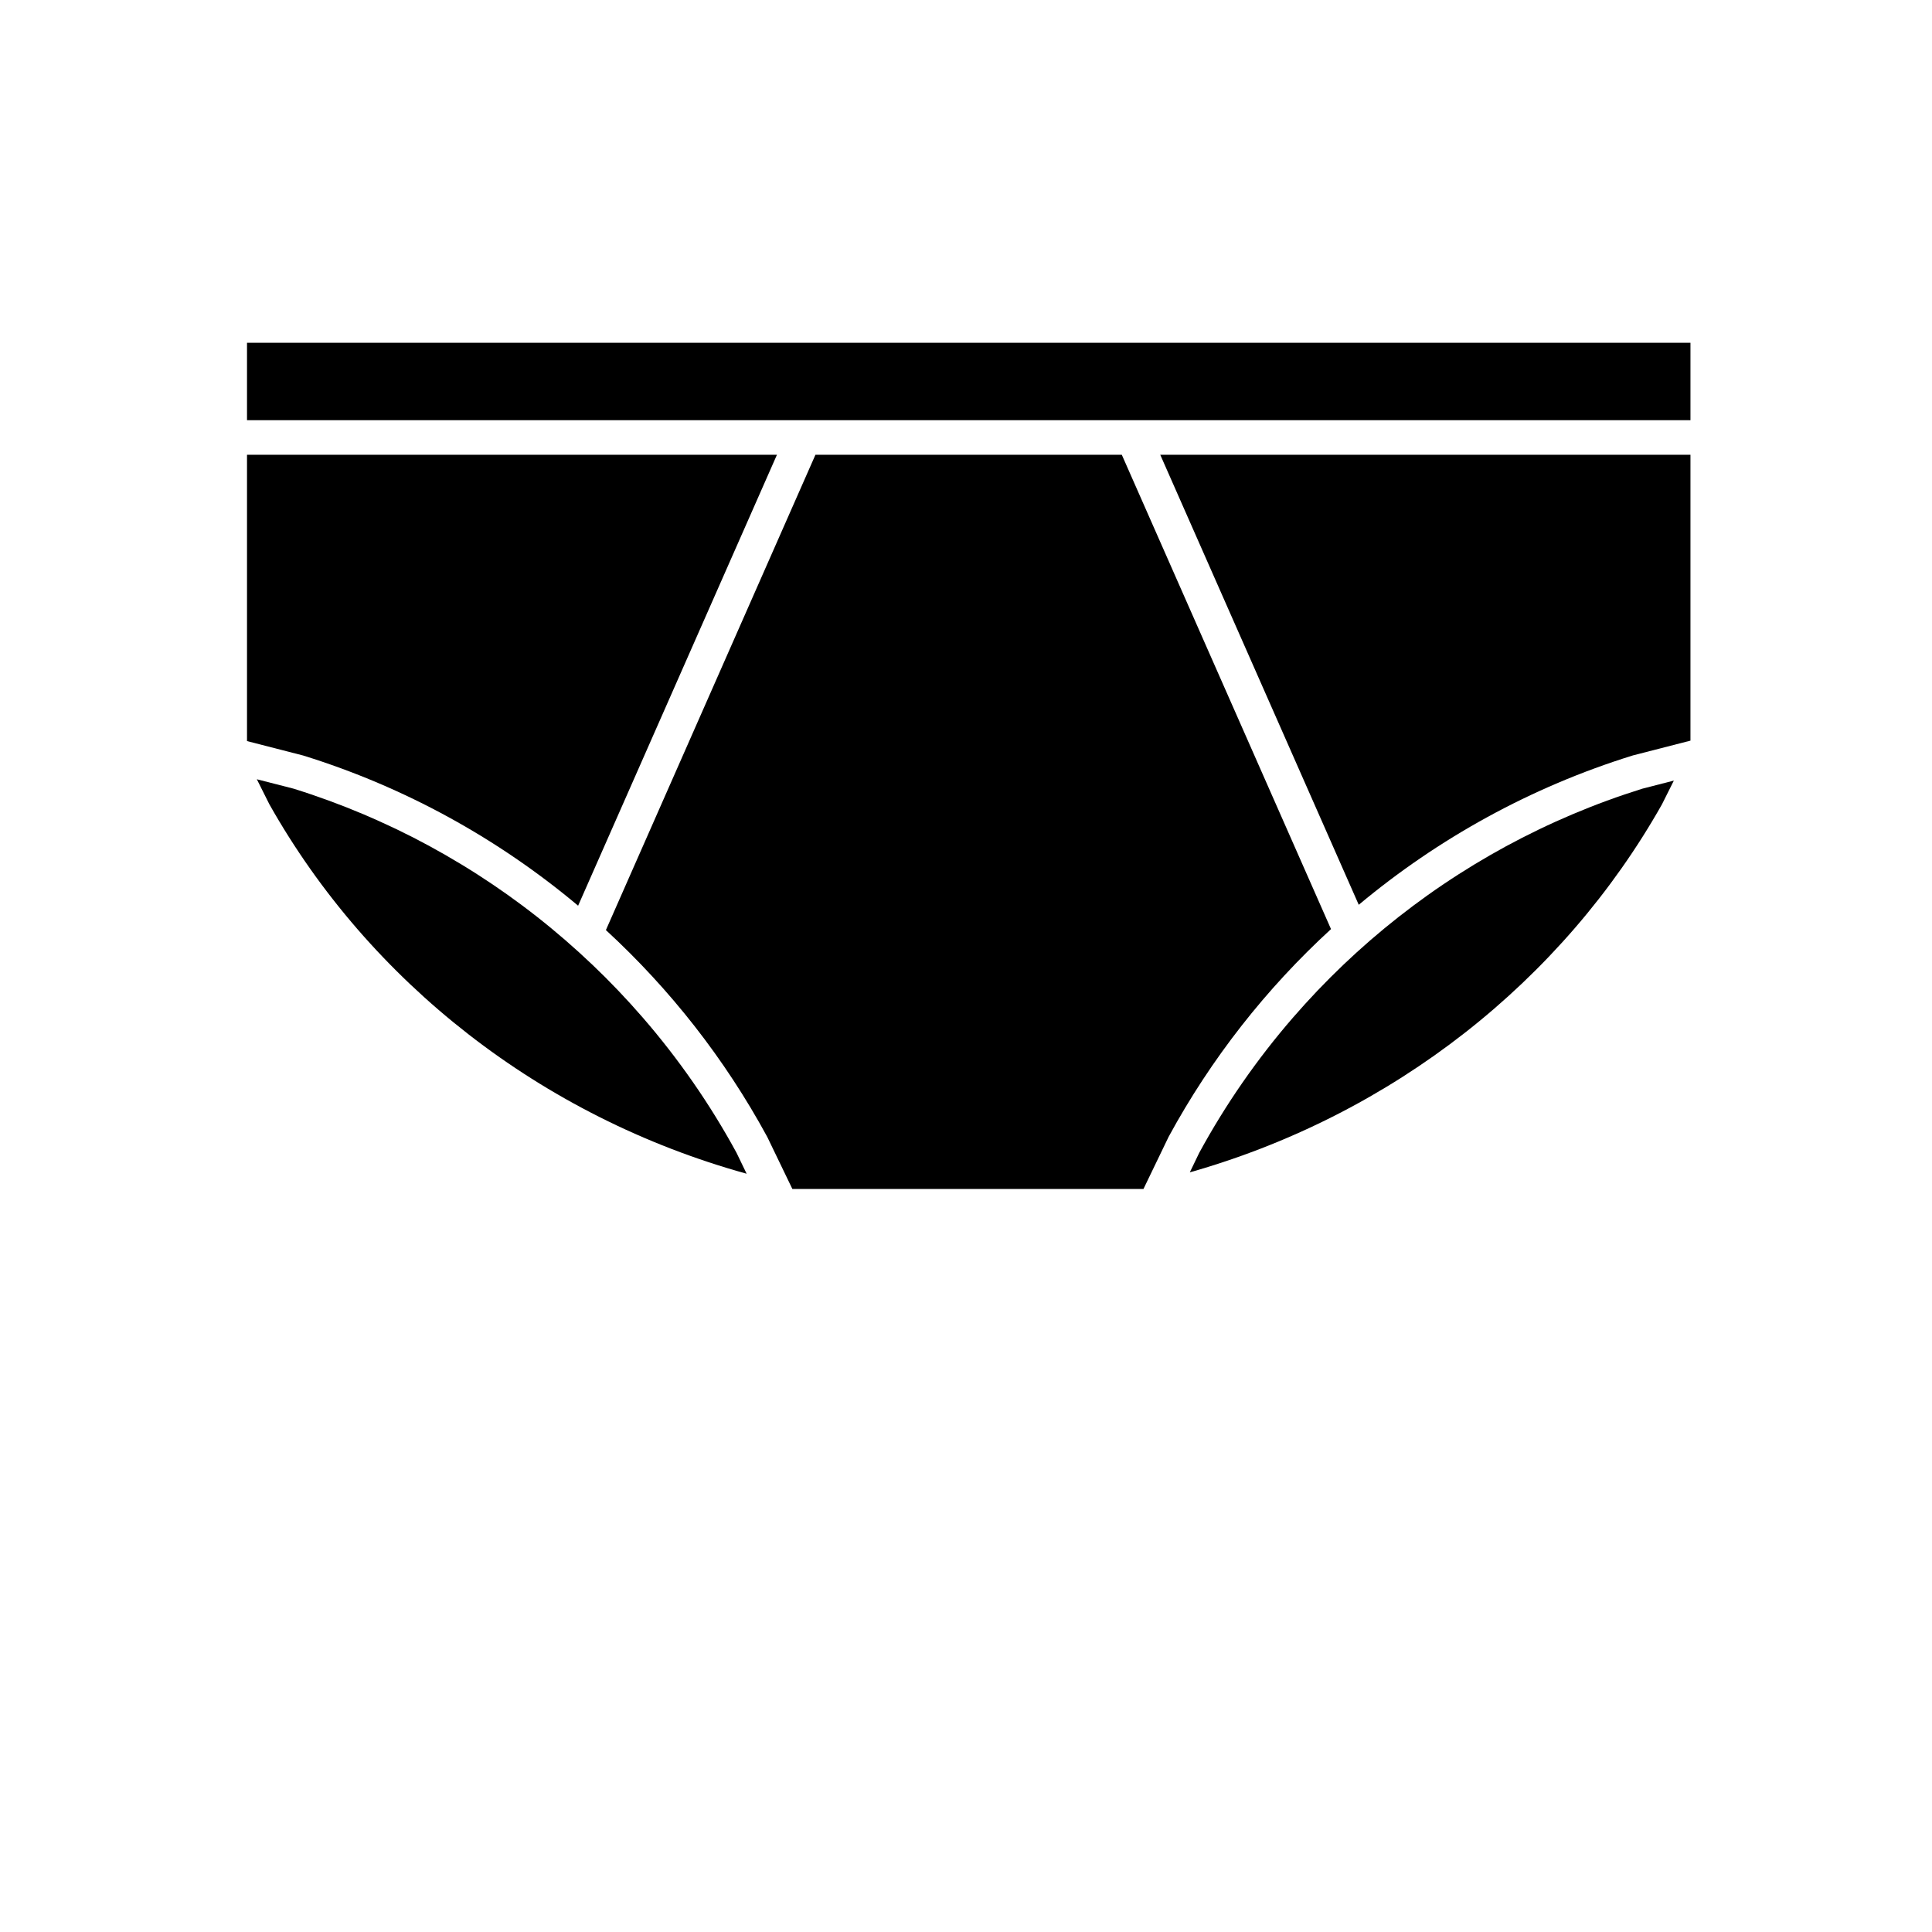 <?xml version="1.0" encoding="UTF-8"?>
<!-- Uploaded to: ICON Repo, www.svgrepo.com, Generator: ICON Repo Mixer Tools -->
<svg fill="#000000" width="800px" height="800px" version="1.1" viewBox="144 144 512 512" xmlns="http://www.w3.org/2000/svg">
 <g fill-rule="evenodd">
  <path d="m451.48 264.52 52.602 119.26c21.082-17.609 45.645-31.191 72.516-39.543 0.07-0.023 0.145-0.043 0.219-0.062l15.172-3.898v-75.754zm16.25 158.36c-1.703 2.375-3.363 4.785-4.969 7.231 1.605-2.445 3.266-4.856 4.969-7.231z"/>
  <path d="m576.6 344.23c-1.883 0.586-3.75 1.203-5.609 1.84 1.859-0.637 3.727-1.254 5.609-1.84zm-7.488 2.5c-1.23 0.434-2.453 0.875-3.672 1.332 1.219-0.457 2.441-0.898 3.672-1.332zm-5.781 2.133c-1.223 0.473-2.438 0.957-3.648 1.453 1.211-0.492 2.426-0.98 3.648-1.453zm24.258 2-8.332 2.141-0.008 0.004c-1.578 0.492-3.144 1-4.703 1.527-0.004 0-0.004 0-0.008 0.004-1.559 0.527-3.109 1.074-4.652 1.641-0.004 0-0.004 0-0.008 0.004-1.543 0.566-3.078 1.148-4.602 1.75-0.004 0-0.004 0-0.008 0.004-1.523 0.602-3.039 1.223-4.547 1.859-0.473 0.199-0.938 0.41-1.406 0.613-1.031 0.445-2.066 0.891-3.09 1.352-0.004 0-0.004 0.004-0.008 0.004-1.488 0.672-2.965 1.363-4.434 2.07-0.004 0-0.004 0.004-0.008 0.004-1.469 0.707-2.922 1.434-4.371 2.172-0.004 0-0.008 0.004-0.012 0.004-1.445 0.742-2.887 1.5-4.312 2.273-0.004 0-0.004 0.004-0.008 0.004-2.793 1.52-5.547 3.102-8.258 4.746-0.062 0.035-0.121 0.074-0.184 0.109-0.27 0.164-0.531 0.332-0.801 0.5-1.113 0.684-2.227 1.371-3.328 2.074-0.004 0.004-0.004 0.004-0.008 0.008-1.363 0.871-2.711 1.762-4.051 2.664-0.004 0.004-0.008 0.008-0.012 0.008-1.34 0.902-2.668 1.824-3.981 2.758-0.852 0.605-1.691 1.227-2.535 1.848-0.461 0.34-0.926 0.668-1.387 1.012-0.004 0.004-0.008 0.008-0.012 0.012-1.293 0.965-2.57 1.945-3.84 2.941-1.27 1-2.531 2.012-3.777 3.039-0.004 0.004-0.008 0.004-0.012 0.008-2.488 2.055-4.926 4.164-7.312 6.332-0.004 0.004-0.008 0.008-0.012 0.012-2.387 2.168-4.719 4.391-6.996 6.668-1.141 1.141-2.269 2.297-3.383 3.461l-0.012 0.012c-1.109 1.164-2.203 2.34-3.285 3.531l-0.012 0.012c-1.082 1.191-2.148 2.394-3.203 3.609l-0.012 0.012c-9.516 10.977-17.859 22.988-24.852 35.84l-2.496 5.176c53.934-15.305 98.828-50.879 125.13-97.531zm-42.07 5.848c-1.227 0.609-2.445 1.227-3.656 1.859 1.211-0.633 2.434-1.25 3.656-1.859zm-5.383 2.769c-1.191 0.637-2.379 1.285-3.555 1.945 1.18-0.656 2.363-1.309 3.555-1.945zm-16.477 9.773c-1.246 0.816-2.484 1.648-3.715 2.492 1.23-0.844 2.465-1.676 3.715-2.492zm-5.106 3.457c-1.211 0.848-2.414 1.707-3.606 2.582 1.191-0.871 2.394-1.734 3.606-2.582zm-15.246 11.723c-1.102 0.93-2.195 1.871-3.281 2.82 1.082-0.953 2.176-1.891 3.281-2.82zm-4.684 4.066c-1.086 0.973-2.164 1.957-3.231 2.953 1.066-0.996 2.144-1.98 3.231-2.953zm-4.297 3.945c-1.43 1.352-2.84 2.719-4.231 4.106 1.391-1.391 2.805-2.754 4.231-4.106zm-7.309 7.258c-0.398 0.414-0.793 0.836-1.188 1.254 0.395-0.418 0.789-0.84 1.188-1.254zm-3.312 3.531c-0.309 0.336-0.617 0.668-0.922 1.004 0.305-0.336 0.613-0.668 0.922-1.004zm-6.91 7.914c-0.305 0.367-0.605 0.738-0.91 1.109 0.301-0.371 0.605-0.742 0.91-1.109zm-2.859 3.531c-0.348 0.438-0.695 0.875-1.039 1.312 0.344-0.441 0.691-0.875 1.039-1.312zm-6.43 8.52c-0.266 0.371-0.523 0.742-0.785 1.113 0.262-0.371 0.523-0.742 0.785-1.113zm-2.66 3.812c-0.285 0.418-0.574 0.84-0.855 1.262 0.285-0.422 0.57-0.84 0.855-1.262zm-5.719 8.844c-0.266 0.438-0.531 0.875-0.793 1.312 0.266-0.438 0.527-0.879 0.793-1.312zm-2.457 4.121c-0.23 0.398-0.461 0.797-0.691 1.195 0.23-0.398 0.461-0.797 0.691-1.195z"/>
  <path d="m209.46 234.84v20.516h382.53v-20.516z"/>
  <path d="m224.4 344.23c1.656 0.516 3.301 1.047 4.938 1.602-1.637-0.555-3.281-1.09-4.938-1.602zm-12.336 6.281 3.332 6.652c26.523 47.031 71.949 82.801 126.47 97.887l-2.68-5.551c-6.992-12.855-15.34-24.863-24.852-35.84-0.004-0.004-0.008-0.008-0.012-0.012-4.227-4.875-8.68-9.551-13.352-14-0.004-0.004-0.008-0.004-0.012-0.008-1.164-1.109-2.344-2.207-3.535-3.289-0.004-0.004-0.008-0.004-0.012-0.008-1.191-1.082-2.394-2.152-3.613-3.207-0.004-0.004-0.004-0.004-0.008-0.008-1.219-1.055-2.449-2.094-3.691-3.121-0.004-0.004-0.012-0.004-0.012-0.008-1.242-1.027-2.5-2.039-3.766-3.035-0.004-0.004-0.008-0.012-0.012-0.012-1.27-0.996-2.547-1.977-3.84-2.941-0.004-0.004-0.004-0.008-0.008-0.008-1.293-0.965-2.598-1.918-3.91-2.852-1.215-0.863-2.445-1.715-3.68-2.551-0.105-0.07-0.207-0.145-0.312-0.215-0.004 0-0.004-0.004-0.008-0.004-1.34-0.906-2.691-1.793-4.051-2.668l-0.008-0.004c-1.363-0.875-2.738-1.73-4.121-2.57-1.137-0.691-2.281-1.359-3.43-2.027-0.254-0.148-0.504-0.305-0.762-0.453l-0.004-0.004c-1.406-0.809-2.824-1.602-4.254-2.379 0 0-0.004 0-0.004-0.004-0.148-0.082-0.301-0.156-0.449-0.238-1.281-0.691-2.57-1.375-3.871-2.043-1.449-0.742-2.91-1.469-4.379-2.176l-0.004-0.004c-0.535-0.258-1.078-0.5-1.613-0.754-2.418-1.137-4.856-2.242-7.324-3.285h-0.004c-6.035-2.551-12.219-4.82-18.539-6.785zm58.484 14.449c0.473 0.285 0.938 0.574 1.406 0.859-0.469-0.289-0.938-0.574-1.406-0.859zm4.078 2.527c0.43 0.273 0.855 0.543 1.281 0.816-0.426-0.273-0.855-0.547-1.281-0.816z"/>
  <path d="m209.46 264.52v75.875l14.719 3.781c0.074 0.02 0.148 0.039 0.219 0.059 27.004 8.387 51.668 22.059 72.809 39.785l52.691-119.5z"/>
  <path d="m360.1 264.52-55.531 125.96c17.066 15.703 31.543 34.176 42.707 54.715 0.035 0.062 0.07 0.129 0.102 0.195l6.606 13.695h93.047l6.606-13.695h-0.004c0.031-0.066 0.066-0.133 0.102-0.195 11.227-20.652 25.805-39.215 42.996-54.973l-55.441-125.7z"/>
 </g>
</svg>